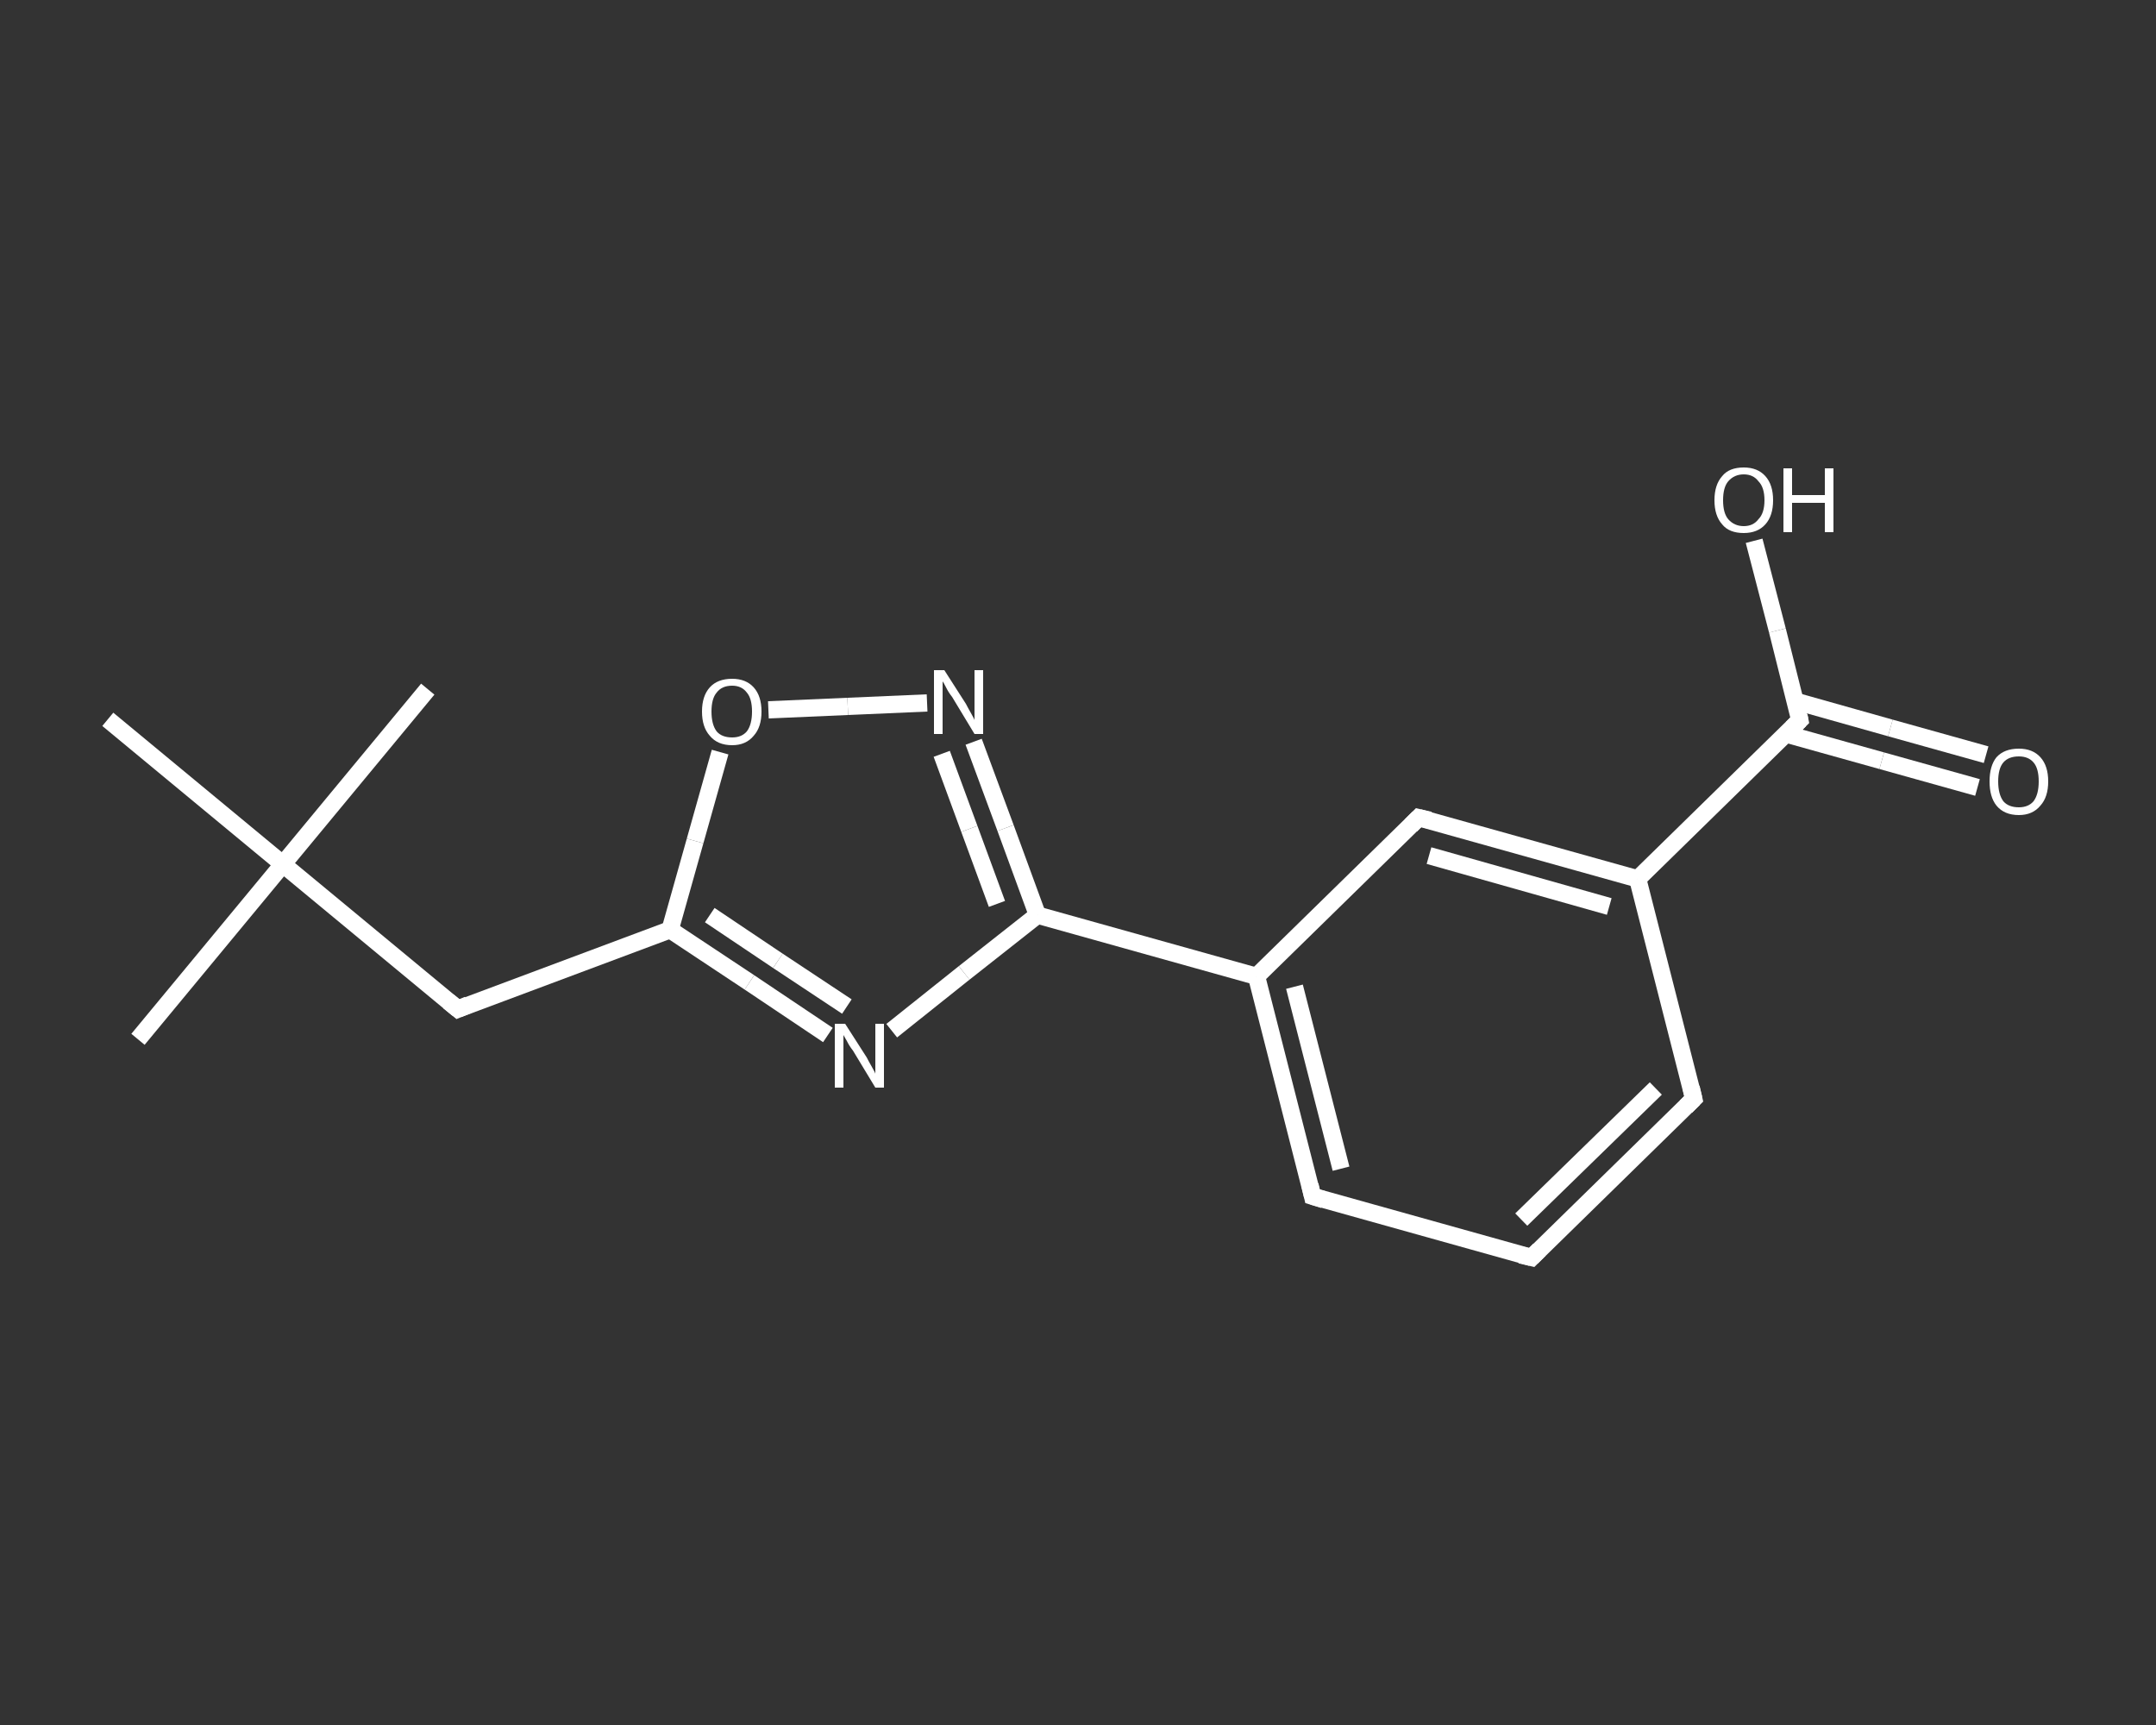 <?xml version='1.0' encoding='iso-8859-1'?>
<svg version='1.1' baseProfile='full'
              xmlns='http://www.w3.org/2000/svg'
                      xmlns:rdkit='http://www.rdkit.org/xml'
                      xmlns:xlink='http://www.w3.org/1999/xlink'
                  xml:space='preserve'
width='250px' height='200px' viewBox='0 0 250 200'>
<rect x="0" y="0" width="250" height="200" fill="#333333" stroke="none"/>
<!-- END OF HEADER -->
<rect style='opacity:1.0;fill:transparent;stroke:none' width='250.0' height='200.0' x='0.0' y='0.0'> </rect>
<path class='bond-0 atom-0 atom-1' d='M 16.0,120.5 L 32.8,100.2' style='fill:none;fill-rule:evenodd;stroke:#FFFFFF;stroke-width:2.0px;stroke-linecap:butt;stroke-linejoin:miter;stroke-opacity:1' />
<path class='bond-1 atom-1 atom-2' d='M 32.8,100.2 L 49.6,79.9' style='fill:none;fill-rule:evenodd;stroke:#FFFFFF;stroke-width:2.0px;stroke-linecap:butt;stroke-linejoin:miter;stroke-opacity:1' />
<path class='bond-2 atom-1 atom-3' d='M 32.8,100.2 L 12.5,83.4' style='fill:none;fill-rule:evenodd;stroke:#FFFFFF;stroke-width:2.0px;stroke-linecap:butt;stroke-linejoin:miter;stroke-opacity:1' />
<path class='bond-3 atom-1 atom-4' d='M 32.8,100.2 L 53.1,117.0' style='fill:none;fill-rule:evenodd;stroke:#FFFFFF;stroke-width:2.0px;stroke-linecap:butt;stroke-linejoin:miter;stroke-opacity:1' />
<path class='bond-4 atom-4 atom-5' d='M 53.1,117.0 L 77.7,107.8' style='fill:none;fill-rule:evenodd;stroke:#FFFFFF;stroke-width:2.0px;stroke-linecap:butt;stroke-linejoin:miter;stroke-opacity:1' />
<path class='bond-5 atom-5 atom-6' d='M 77.7,107.8 L 86.9,113.9' style='fill:none;fill-rule:evenodd;stroke:#FFFFFF;stroke-width:2.0px;stroke-linecap:butt;stroke-linejoin:miter;stroke-opacity:1' />
<path class='bond-5 atom-5 atom-6' d='M 86.9,113.9 L 96.0,120.0' style='fill:none;fill-rule:evenodd;stroke:#FFFFFF;stroke-width:2.0px;stroke-linecap:butt;stroke-linejoin:miter;stroke-opacity:1' />
<path class='bond-5 atom-5 atom-6' d='M 82.3,106.1 L 90.2,111.4' style='fill:none;fill-rule:evenodd;stroke:#FFFFFF;stroke-width:2.0px;stroke-linecap:butt;stroke-linejoin:miter;stroke-opacity:1' />
<path class='bond-5 atom-5 atom-6' d='M 90.2,111.4 L 98.2,116.7' style='fill:none;fill-rule:evenodd;stroke:#FFFFFF;stroke-width:2.0px;stroke-linecap:butt;stroke-linejoin:miter;stroke-opacity:1' />
<path class='bond-6 atom-6 atom-7' d='M 103.4,119.5 L 111.8,112.8' style='fill:none;fill-rule:evenodd;stroke:#FFFFFF;stroke-width:2.0px;stroke-linecap:butt;stroke-linejoin:miter;stroke-opacity:1' />
<path class='bond-6 atom-6 atom-7' d='M 111.8,112.8 L 120.3,106.1' style='fill:none;fill-rule:evenodd;stroke:#FFFFFF;stroke-width:2.0px;stroke-linecap:butt;stroke-linejoin:miter;stroke-opacity:1' />
<path class='bond-7 atom-7 atom-8' d='M 120.3,106.1 L 145.7,113.2' style='fill:none;fill-rule:evenodd;stroke:#FFFFFF;stroke-width:2.0px;stroke-linecap:butt;stroke-linejoin:miter;stroke-opacity:1' />
<path class='bond-8 atom-8 atom-9' d='M 145.7,113.2 L 152.2,138.7' style='fill:none;fill-rule:evenodd;stroke:#FFFFFF;stroke-width:2.0px;stroke-linecap:butt;stroke-linejoin:miter;stroke-opacity:1' />
<path class='bond-8 atom-8 atom-9' d='M 150.1,114.4 L 155.5,135.5' style='fill:none;fill-rule:evenodd;stroke:#FFFFFF;stroke-width:2.0px;stroke-linecap:butt;stroke-linejoin:miter;stroke-opacity:1' />
<path class='bond-9 atom-9 atom-10' d='M 152.2,138.7 L 177.6,145.8' style='fill:none;fill-rule:evenodd;stroke:#FFFFFF;stroke-width:2.0px;stroke-linecap:butt;stroke-linejoin:miter;stroke-opacity:1' />
<path class='bond-10 atom-10 atom-11' d='M 177.6,145.8 L 196.4,127.4' style='fill:none;fill-rule:evenodd;stroke:#FFFFFF;stroke-width:2.0px;stroke-linecap:butt;stroke-linejoin:miter;stroke-opacity:1' />
<path class='bond-10 atom-10 atom-11' d='M 176.4,141.4 L 192.0,126.2' style='fill:none;fill-rule:evenodd;stroke:#FFFFFF;stroke-width:2.0px;stroke-linecap:butt;stroke-linejoin:miter;stroke-opacity:1' />
<path class='bond-11 atom-11 atom-12' d='M 196.4,127.4 L 189.9,101.9' style='fill:none;fill-rule:evenodd;stroke:#FFFFFF;stroke-width:2.0px;stroke-linecap:butt;stroke-linejoin:miter;stroke-opacity:1' />
<path class='bond-12 atom-12 atom-13' d='M 189.9,101.9 L 208.7,83.5' style='fill:none;fill-rule:evenodd;stroke:#FFFFFF;stroke-width:2.0px;stroke-linecap:butt;stroke-linejoin:miter;stroke-opacity:1' />
<path class='bond-13 atom-13 atom-14' d='M 207.1,85.1 L 218.2,88.2' style='fill:none;fill-rule:evenodd;stroke:#FFFFFF;stroke-width:2.0px;stroke-linecap:butt;stroke-linejoin:miter;stroke-opacity:1' />
<path class='bond-13 atom-13 atom-14' d='M 218.2,88.2 L 229.3,91.3' style='fill:none;fill-rule:evenodd;stroke:#FFFFFF;stroke-width:2.0px;stroke-linecap:butt;stroke-linejoin:miter;stroke-opacity:1' />
<path class='bond-13 atom-13 atom-14' d='M 208.2,81.3 L 219.2,84.4' style='fill:none;fill-rule:evenodd;stroke:#FFFFFF;stroke-width:2.0px;stroke-linecap:butt;stroke-linejoin:miter;stroke-opacity:1' />
<path class='bond-13 atom-13 atom-14' d='M 219.2,84.4 L 230.3,87.5' style='fill:none;fill-rule:evenodd;stroke:#FFFFFF;stroke-width:2.0px;stroke-linecap:butt;stroke-linejoin:miter;stroke-opacity:1' />
<path class='bond-14 atom-13 atom-15' d='M 208.7,83.5 L 206.1,73.1' style='fill:none;fill-rule:evenodd;stroke:#FFFFFF;stroke-width:2.0px;stroke-linecap:butt;stroke-linejoin:miter;stroke-opacity:1' />
<path class='bond-14 atom-13 atom-15' d='M 206.1,73.1 L 203.4,62.7' style='fill:none;fill-rule:evenodd;stroke:#FFFFFF;stroke-width:2.0px;stroke-linecap:butt;stroke-linejoin:miter;stroke-opacity:1' />
<path class='bond-15 atom-12 atom-16' d='M 189.9,101.9 L 164.5,94.8' style='fill:none;fill-rule:evenodd;stroke:#FFFFFF;stroke-width:2.0px;stroke-linecap:butt;stroke-linejoin:miter;stroke-opacity:1' />
<path class='bond-15 atom-12 atom-16' d='M 186.6,105.1 L 165.7,99.2' style='fill:none;fill-rule:evenodd;stroke:#FFFFFF;stroke-width:2.0px;stroke-linecap:butt;stroke-linejoin:miter;stroke-opacity:1' />
<path class='bond-16 atom-7 atom-17' d='M 120.3,106.1 L 116.6,96.0' style='fill:none;fill-rule:evenodd;stroke:#FFFFFF;stroke-width:2.0px;stroke-linecap:butt;stroke-linejoin:miter;stroke-opacity:1' />
<path class='bond-16 atom-7 atom-17' d='M 116.6,96.0 L 112.9,86.0' style='fill:none;fill-rule:evenodd;stroke:#FFFFFF;stroke-width:2.0px;stroke-linecap:butt;stroke-linejoin:miter;stroke-opacity:1' />
<path class='bond-16 atom-7 atom-17' d='M 115.6,104.8 L 112.4,96.1' style='fill:none;fill-rule:evenodd;stroke:#FFFFFF;stroke-width:2.0px;stroke-linecap:butt;stroke-linejoin:miter;stroke-opacity:1' />
<path class='bond-16 atom-7 atom-17' d='M 112.4,96.1 L 109.2,87.4' style='fill:none;fill-rule:evenodd;stroke:#FFFFFF;stroke-width:2.0px;stroke-linecap:butt;stroke-linejoin:miter;stroke-opacity:1' />
<path class='bond-17 atom-17 atom-18' d='M 107.5,81.5 L 98.3,81.9' style='fill:none;fill-rule:evenodd;stroke:#FFFFFF;stroke-width:2.0px;stroke-linecap:butt;stroke-linejoin:miter;stroke-opacity:1' />
<path class='bond-17 atom-17 atom-18' d='M 98.3,81.9 L 89.1,82.3' style='fill:none;fill-rule:evenodd;stroke:#FFFFFF;stroke-width:2.0px;stroke-linecap:butt;stroke-linejoin:miter;stroke-opacity:1' />
<path class='bond-18 atom-18 atom-5' d='M 83.5,87.2 L 80.6,97.5' style='fill:none;fill-rule:evenodd;stroke:#FFFFFF;stroke-width:2.0px;stroke-linecap:butt;stroke-linejoin:miter;stroke-opacity:1' />
<path class='bond-18 atom-18 atom-5' d='M 80.6,97.5 L 77.7,107.8' style='fill:none;fill-rule:evenodd;stroke:#FFFFFF;stroke-width:2.0px;stroke-linecap:butt;stroke-linejoin:miter;stroke-opacity:1' />
<path class='bond-19 atom-16 atom-8' d='M 164.5,94.8 L 145.7,113.2' style='fill:none;fill-rule:evenodd;stroke:#FFFFFF;stroke-width:2.0px;stroke-linecap:butt;stroke-linejoin:miter;stroke-opacity:1' />
<path d='M 52.0,116.1 L 53.1,117.0 L 54.3,116.5' style='fill:none;stroke:#FFFFFF;stroke-width:2.0px;stroke-linecap:butt;stroke-linejoin:miter;stroke-opacity:1;' />
<path d='M 151.9,137.4 L 152.2,138.7 L 153.5,139.1' style='fill:none;stroke:#FFFFFF;stroke-width:2.0px;stroke-linecap:butt;stroke-linejoin:miter;stroke-opacity:1;' />
<path d='M 176.3,145.5 L 177.6,145.8 L 178.5,144.9' style='fill:none;stroke:#FFFFFF;stroke-width:2.0px;stroke-linecap:butt;stroke-linejoin:miter;stroke-opacity:1;' />
<path d='M 195.5,128.3 L 196.4,127.4 L 196.1,126.1' style='fill:none;stroke:#FFFFFF;stroke-width:2.0px;stroke-linecap:butt;stroke-linejoin:miter;stroke-opacity:1;' />
<path d='M 207.8,84.4 L 208.7,83.5 L 208.6,83.0' style='fill:none;stroke:#FFFFFF;stroke-width:2.0px;stroke-linecap:butt;stroke-linejoin:miter;stroke-opacity:1;' />
<path d='M 165.8,95.1 L 164.5,94.8 L 163.6,95.7' style='fill:none;stroke:#FFFFFF;stroke-width:2.0px;stroke-linecap:butt;stroke-linejoin:miter;stroke-opacity:1;' />
<path class='atom-6' d='M 98.0 118.7
L 100.5 122.6
Q 100.7 123.0, 101.1 123.7
Q 101.5 124.4, 101.5 124.5
L 101.5 118.7
L 102.5 118.7
L 102.5 126.1
L 101.5 126.1
L 98.9 121.8
Q 98.5 121.3, 98.2 120.7
Q 97.9 120.2, 97.8 120.0
L 97.8 126.1
L 96.8 126.1
L 96.8 118.7
L 98.0 118.7
' fill='#FFFFFF'/>
<path class='atom-14' d='M 230.7 90.6
Q 230.7 88.8, 231.5 87.8
Q 232.4 86.8, 234.1 86.8
Q 235.7 86.8, 236.6 87.8
Q 237.5 88.8, 237.5 90.6
Q 237.5 92.4, 236.6 93.4
Q 235.7 94.5, 234.1 94.5
Q 232.4 94.5, 231.5 93.4
Q 230.7 92.4, 230.7 90.6
M 234.1 93.6
Q 235.2 93.6, 235.8 92.9
Q 236.4 92.1, 236.4 90.6
Q 236.4 89.1, 235.8 88.4
Q 235.2 87.7, 234.1 87.7
Q 232.9 87.7, 232.3 88.4
Q 231.7 89.1, 231.7 90.6
Q 231.7 92.1, 232.3 92.9
Q 232.9 93.6, 234.1 93.6
' fill='#FFFFFF'/>
<path class='atom-15' d='M 198.8 58.0
Q 198.8 56.2, 199.7 55.2
Q 200.5 54.2, 202.2 54.2
Q 203.8 54.2, 204.7 55.2
Q 205.6 56.2, 205.6 58.0
Q 205.6 59.8, 204.7 60.8
Q 203.8 61.8, 202.2 61.8
Q 200.5 61.8, 199.7 60.8
Q 198.8 59.8, 198.8 58.0
M 202.2 61.0
Q 203.3 61.0, 203.9 60.2
Q 204.6 59.5, 204.6 58.0
Q 204.6 56.5, 203.9 55.8
Q 203.3 55.0, 202.2 55.0
Q 201.1 55.0, 200.4 55.8
Q 199.8 56.5, 199.8 58.0
Q 199.8 59.5, 200.4 60.2
Q 201.1 61.0, 202.2 61.0
' fill='#FFFFFF'/>
<path class='atom-15' d='M 206.8 54.3
L 207.8 54.3
L 207.8 57.4
L 211.6 57.4
L 211.6 54.3
L 212.6 54.3
L 212.6 61.7
L 211.6 61.7
L 211.6 58.3
L 207.8 58.3
L 207.8 61.7
L 206.8 61.7
L 206.8 54.3
' fill='#FFFFFF'/>
<path class='atom-17' d='M 109.5 77.7
L 112.0 81.6
Q 112.2 82.0, 112.6 82.7
Q 113.0 83.4, 113.0 83.5
L 113.0 77.7
L 114.0 77.7
L 114.0 85.1
L 113.0 85.1
L 110.4 80.8
Q 110.0 80.3, 109.7 79.7
Q 109.4 79.1, 109.3 79.0
L 109.3 85.1
L 108.3 85.1
L 108.3 77.7
L 109.5 77.7
' fill='#FFFFFF'/>
<path class='atom-18' d='M 81.4 82.5
Q 81.4 80.7, 82.3 79.7
Q 83.2 78.7, 84.9 78.7
Q 86.5 78.7, 87.4 79.7
Q 88.3 80.7, 88.3 82.5
Q 88.3 84.3, 87.4 85.3
Q 86.5 86.4, 84.9 86.4
Q 83.2 86.4, 82.3 85.3
Q 81.4 84.3, 81.4 82.5
M 84.9 85.5
Q 86.0 85.5, 86.6 84.8
Q 87.2 84.0, 87.2 82.5
Q 87.2 81.0, 86.6 80.3
Q 86.0 79.5, 84.9 79.5
Q 83.7 79.5, 83.1 80.3
Q 82.5 81.0, 82.5 82.5
Q 82.5 84.0, 83.1 84.8
Q 83.7 85.5, 84.9 85.5
' fill='#FFFFFF'/>
</svg>
